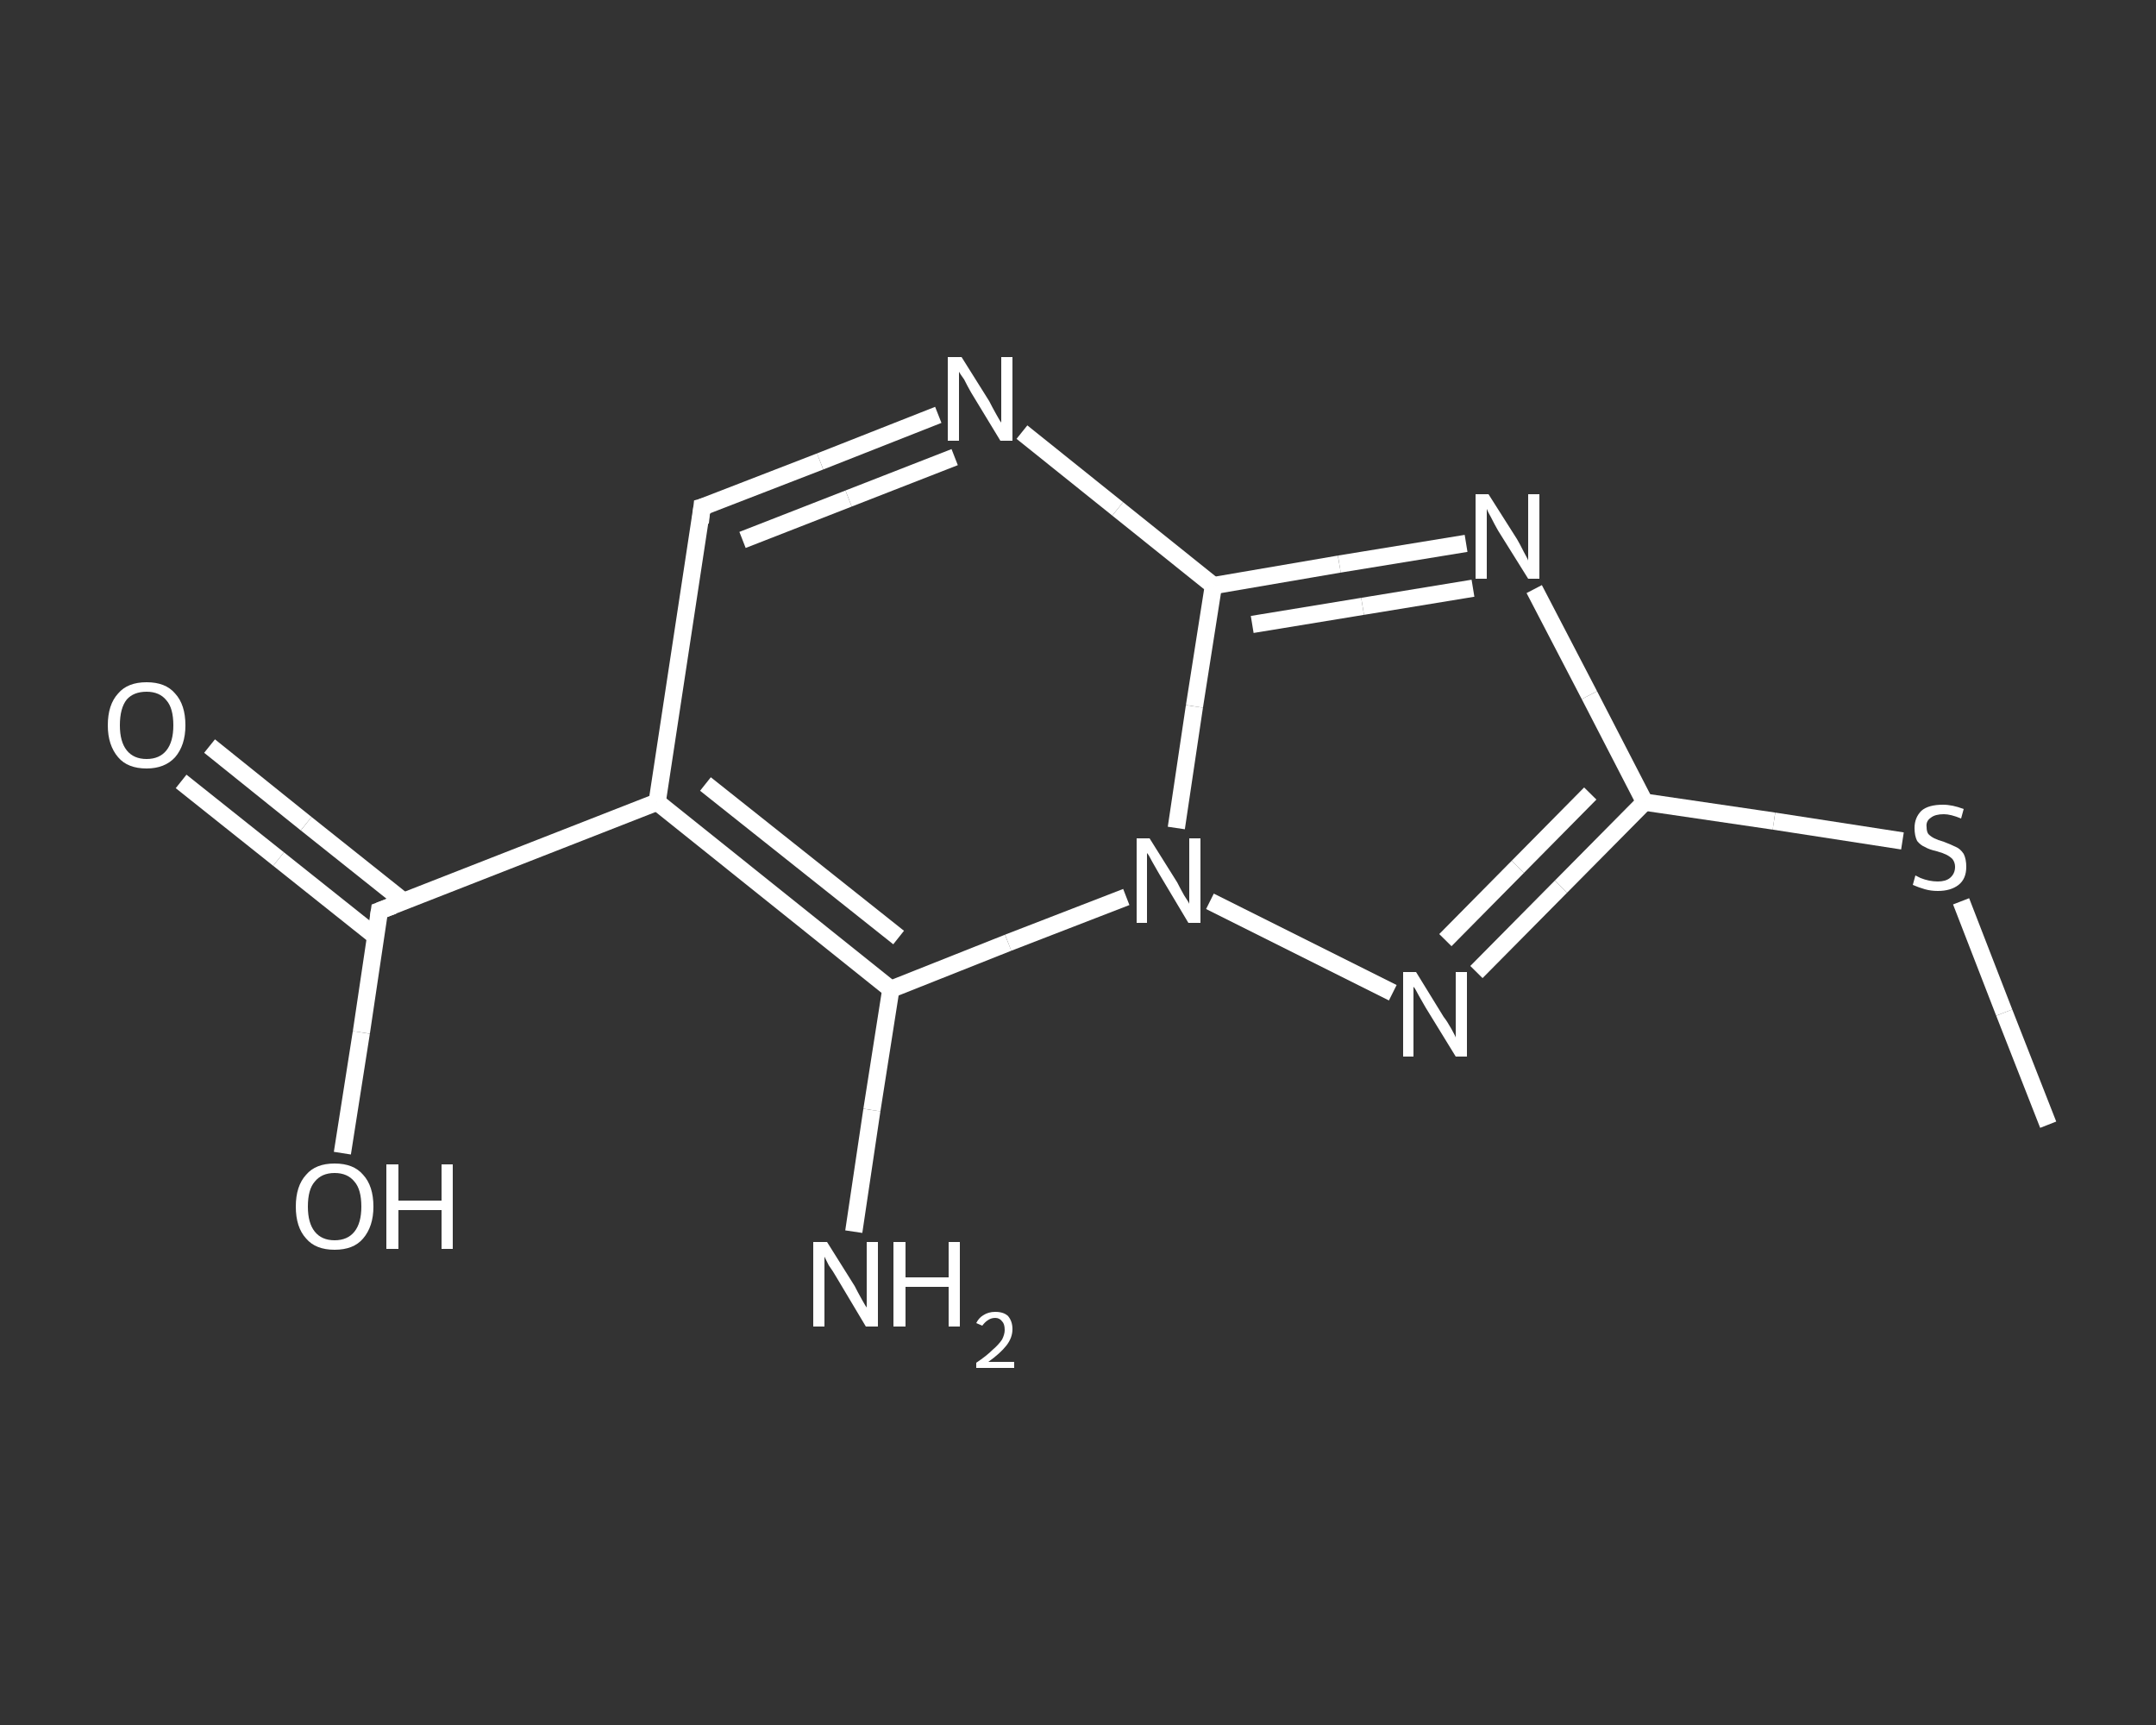 <?xml version='1.0' encoding='iso-8859-1'?>
<svg version='1.1' baseProfile='full'
              xmlns='http://www.w3.org/2000/svg'
                      xmlns:rdkit='http://www.rdkit.org/xml'
                      xmlns:xlink='http://www.w3.org/1999/xlink'
                  xml:space='preserve'
width='250px' height='200px' viewBox='0 0 250 200'>
<rect x="0" y="0" width="250" height="200" fill="#333333" stroke="none"/>
<!-- END OF HEADER -->
<rect style='opacity:1.0;fill:transparent;stroke:none' width='250.0' height='200.0' x='0.0' y='0.0'> </rect>
<path class='bond-0 atom-0 atom-1' d='M 237.5,130.4 L 232.4,117.4' style='fill:none;fill-rule:evenodd;stroke:#FFFFFF;stroke-width:2.0px;stroke-linecap:butt;stroke-linejoin:miter;stroke-opacity:1' />
<path class='bond-0 atom-0 atom-1' d='M 232.4,117.4 L 227.4,104.5' style='fill:none;fill-rule:evenodd;stroke:#FFFFFF;stroke-width:2.0px;stroke-linecap:butt;stroke-linejoin:miter;stroke-opacity:1' />
<path class='bond-1 atom-1 atom-2' d='M 220.6,97.5 L 205.7,95.2' style='fill:none;fill-rule:evenodd;stroke:#FFFFFF;stroke-width:2.0px;stroke-linecap:butt;stroke-linejoin:miter;stroke-opacity:1' />
<path class='bond-1 atom-1 atom-2' d='M 205.7,95.2 L 190.7,93.0' style='fill:none;fill-rule:evenodd;stroke:#FFFFFF;stroke-width:2.0px;stroke-linecap:butt;stroke-linejoin:miter;stroke-opacity:1' />
<path class='bond-2 atom-2 atom-3' d='M 190.7,93.0 L 184.3,80.6' style='fill:none;fill-rule:evenodd;stroke:#FFFFFF;stroke-width:2.0px;stroke-linecap:butt;stroke-linejoin:miter;stroke-opacity:1' />
<path class='bond-2 atom-2 atom-3' d='M 184.3,80.6 L 177.9,68.3' style='fill:none;fill-rule:evenodd;stroke:#FFFFFF;stroke-width:2.0px;stroke-linecap:butt;stroke-linejoin:miter;stroke-opacity:1' />
<path class='bond-3 atom-3 atom-4' d='M 170.0,63.0 L 155.3,65.4' style='fill:none;fill-rule:evenodd;stroke:#FFFFFF;stroke-width:2.0px;stroke-linecap:butt;stroke-linejoin:miter;stroke-opacity:1' />
<path class='bond-3 atom-3 atom-4' d='M 155.3,65.4 L 140.7,67.9' style='fill:none;fill-rule:evenodd;stroke:#FFFFFF;stroke-width:2.0px;stroke-linecap:butt;stroke-linejoin:miter;stroke-opacity:1' />
<path class='bond-3 atom-3 atom-4' d='M 170.8,68.2 L 158.0,70.3' style='fill:none;fill-rule:evenodd;stroke:#FFFFFF;stroke-width:2.0px;stroke-linecap:butt;stroke-linejoin:miter;stroke-opacity:1' />
<path class='bond-3 atom-3 atom-4' d='M 158.0,70.3 L 145.2,72.4' style='fill:none;fill-rule:evenodd;stroke:#FFFFFF;stroke-width:2.0px;stroke-linecap:butt;stroke-linejoin:miter;stroke-opacity:1' />
<path class='bond-4 atom-4 atom-5' d='M 140.7,67.9 L 129.6,59.0' style='fill:none;fill-rule:evenodd;stroke:#FFFFFF;stroke-width:2.0px;stroke-linecap:butt;stroke-linejoin:miter;stroke-opacity:1' />
<path class='bond-4 atom-4 atom-5' d='M 129.6,59.0 L 118.5,50.1' style='fill:none;fill-rule:evenodd;stroke:#FFFFFF;stroke-width:2.0px;stroke-linecap:butt;stroke-linejoin:miter;stroke-opacity:1' />
<path class='bond-5 atom-5 atom-6' d='M 108.8,48.1 L 95.1,53.5' style='fill:none;fill-rule:evenodd;stroke:#FFFFFF;stroke-width:2.0px;stroke-linecap:butt;stroke-linejoin:miter;stroke-opacity:1' />
<path class='bond-5 atom-5 atom-6' d='M 95.1,53.5 L 81.4,58.8' style='fill:none;fill-rule:evenodd;stroke:#FFFFFF;stroke-width:2.0px;stroke-linecap:butt;stroke-linejoin:miter;stroke-opacity:1' />
<path class='bond-5 atom-5 atom-6' d='M 110.7,53.0 L 98.4,57.8' style='fill:none;fill-rule:evenodd;stroke:#FFFFFF;stroke-width:2.0px;stroke-linecap:butt;stroke-linejoin:miter;stroke-opacity:1' />
<path class='bond-5 atom-5 atom-6' d='M 98.4,57.8 L 86.1,62.6' style='fill:none;fill-rule:evenodd;stroke:#FFFFFF;stroke-width:2.0px;stroke-linecap:butt;stroke-linejoin:miter;stroke-opacity:1' />
<path class='bond-6 atom-6 atom-7' d='M 81.4,58.8 L 76.2,93.0' style='fill:none;fill-rule:evenodd;stroke:#FFFFFF;stroke-width:2.0px;stroke-linecap:butt;stroke-linejoin:miter;stroke-opacity:1' />
<path class='bond-7 atom-7 atom-8' d='M 76.2,93.0 L 44.0,105.6' style='fill:none;fill-rule:evenodd;stroke:#FFFFFF;stroke-width:2.0px;stroke-linecap:butt;stroke-linejoin:miter;stroke-opacity:1' />
<path class='bond-8 atom-8 atom-9' d='M 46.8,104.5 L 35.5,95.5' style='fill:none;fill-rule:evenodd;stroke:#FFFFFF;stroke-width:2.0px;stroke-linecap:butt;stroke-linejoin:miter;stroke-opacity:1' />
<path class='bond-8 atom-8 atom-9' d='M 35.5,95.5 L 24.3,86.5' style='fill:none;fill-rule:evenodd;stroke:#FFFFFF;stroke-width:2.0px;stroke-linecap:butt;stroke-linejoin:miter;stroke-opacity:1' />
<path class='bond-8 atom-8 atom-9' d='M 43.6,108.6 L 32.3,99.6' style='fill:none;fill-rule:evenodd;stroke:#FFFFFF;stroke-width:2.0px;stroke-linecap:butt;stroke-linejoin:miter;stroke-opacity:1' />
<path class='bond-8 atom-8 atom-9' d='M 32.3,99.6 L 21.0,90.6' style='fill:none;fill-rule:evenodd;stroke:#FFFFFF;stroke-width:2.0px;stroke-linecap:butt;stroke-linejoin:miter;stroke-opacity:1' />
<path class='bond-9 atom-8 atom-10' d='M 44.0,105.6 L 41.9,119.7' style='fill:none;fill-rule:evenodd;stroke:#FFFFFF;stroke-width:2.0px;stroke-linecap:butt;stroke-linejoin:miter;stroke-opacity:1' />
<path class='bond-9 atom-8 atom-10' d='M 41.9,119.7 L 39.7,133.7' style='fill:none;fill-rule:evenodd;stroke:#FFFFFF;stroke-width:2.0px;stroke-linecap:butt;stroke-linejoin:miter;stroke-opacity:1' />
<path class='bond-10 atom-7 atom-11' d='M 76.2,93.0 L 103.3,114.7' style='fill:none;fill-rule:evenodd;stroke:#FFFFFF;stroke-width:2.0px;stroke-linecap:butt;stroke-linejoin:miter;stroke-opacity:1' />
<path class='bond-10 atom-7 atom-11' d='M 81.8,90.9 L 104.2,108.7' style='fill:none;fill-rule:evenodd;stroke:#FFFFFF;stroke-width:2.0px;stroke-linecap:butt;stroke-linejoin:miter;stroke-opacity:1' />
<path class='bond-11 atom-11 atom-12' d='M 103.3,114.7 L 101.1,128.7' style='fill:none;fill-rule:evenodd;stroke:#FFFFFF;stroke-width:2.0px;stroke-linecap:butt;stroke-linejoin:miter;stroke-opacity:1' />
<path class='bond-11 atom-11 atom-12' d='M 101.1,128.7 L 99.0,142.8' style='fill:none;fill-rule:evenodd;stroke:#FFFFFF;stroke-width:2.0px;stroke-linecap:butt;stroke-linejoin:miter;stroke-opacity:1' />
<path class='bond-12 atom-11 atom-13' d='M 103.3,114.7 L 116.9,109.3' style='fill:none;fill-rule:evenodd;stroke:#FFFFFF;stroke-width:2.0px;stroke-linecap:butt;stroke-linejoin:miter;stroke-opacity:1' />
<path class='bond-12 atom-11 atom-13' d='M 116.9,109.3 L 130.6,104.0' style='fill:none;fill-rule:evenodd;stroke:#FFFFFF;stroke-width:2.0px;stroke-linecap:butt;stroke-linejoin:miter;stroke-opacity:1' />
<path class='bond-13 atom-13 atom-14' d='M 140.3,104.5 L 161.5,115.1' style='fill:none;fill-rule:evenodd;stroke:#FFFFFF;stroke-width:2.0px;stroke-linecap:butt;stroke-linejoin:miter;stroke-opacity:1' />
<path class='bond-14 atom-14 atom-2' d='M 171.2,112.7 L 181.0,102.8' style='fill:none;fill-rule:evenodd;stroke:#FFFFFF;stroke-width:2.0px;stroke-linecap:butt;stroke-linejoin:miter;stroke-opacity:1' />
<path class='bond-14 atom-14 atom-2' d='M 181.0,102.8 L 190.7,93.0' style='fill:none;fill-rule:evenodd;stroke:#FFFFFF;stroke-width:2.0px;stroke-linecap:butt;stroke-linejoin:miter;stroke-opacity:1' />
<path class='bond-14 atom-14 atom-2' d='M 167.6,109.0 L 176.0,100.5' style='fill:none;fill-rule:evenodd;stroke:#FFFFFF;stroke-width:2.0px;stroke-linecap:butt;stroke-linejoin:miter;stroke-opacity:1' />
<path class='bond-14 atom-14 atom-2' d='M 176.0,100.5 L 184.4,92.0' style='fill:none;fill-rule:evenodd;stroke:#FFFFFF;stroke-width:2.0px;stroke-linecap:butt;stroke-linejoin:miter;stroke-opacity:1' />
<path class='bond-15 atom-13 atom-4' d='M 136.4,96.0 L 138.5,81.9' style='fill:none;fill-rule:evenodd;stroke:#FFFFFF;stroke-width:2.0px;stroke-linecap:butt;stroke-linejoin:miter;stroke-opacity:1' />
<path class='bond-15 atom-13 atom-4' d='M 138.5,81.9 L 140.7,67.9' style='fill:none;fill-rule:evenodd;stroke:#FFFFFF;stroke-width:2.0px;stroke-linecap:butt;stroke-linejoin:miter;stroke-opacity:1' />
<path d='M 82.1,58.6 L 81.4,58.8 L 81.2,60.6' style='fill:none;stroke:#FFFFFF;stroke-width:2.0px;stroke-linecap:butt;stroke-linejoin:miter;stroke-opacity:1;' />
<path d='M 45.6,105.0 L 44.0,105.6 L 43.9,106.3' style='fill:none;stroke:#FFFFFF;stroke-width:2.0px;stroke-linecap:butt;stroke-linejoin:miter;stroke-opacity:1;' />
<path class='atom-1' d='M 222.1 101.5
Q 222.3 101.6, 222.7 101.8
Q 223.2 102.0, 223.7 102.1
Q 224.2 102.2, 224.7 102.2
Q 225.6 102.2, 226.1 101.8
Q 226.7 101.3, 226.7 100.5
Q 226.7 100.0, 226.4 99.6
Q 226.1 99.3, 225.7 99.1
Q 225.3 98.9, 224.6 98.7
Q 223.7 98.5, 223.2 98.2
Q 222.7 98.0, 222.3 97.5
Q 222.0 96.9, 222.0 96.0
Q 222.0 94.8, 222.8 94.0
Q 223.6 93.3, 225.3 93.3
Q 226.4 93.3, 227.7 93.8
L 227.4 94.9
Q 226.2 94.4, 225.4 94.4
Q 224.4 94.4, 223.9 94.8
Q 223.3 95.2, 223.4 95.9
Q 223.4 96.4, 223.6 96.7
Q 223.9 97.0, 224.3 97.2
Q 224.7 97.4, 225.4 97.6
Q 226.2 97.9, 226.8 98.2
Q 227.3 98.4, 227.7 99.0
Q 228.0 99.6, 228.0 100.5
Q 228.0 101.9, 227.1 102.6
Q 226.2 103.3, 224.7 103.3
Q 223.9 103.3, 223.2 103.1
Q 222.5 102.9, 221.8 102.6
L 222.1 101.5
' fill='#FFFFFF'/>
<path class='atom-3' d='M 172.6 57.3
L 175.9 62.5
Q 176.2 63.0, 176.7 64.0
Q 177.2 64.9, 177.2 65.0
L 177.2 57.3
L 178.5 57.3
L 178.5 67.1
L 177.2 67.1
L 173.7 61.5
Q 173.3 60.8, 172.9 60.0
Q 172.5 59.3, 172.4 59.0
L 172.4 67.1
L 171.1 67.1
L 171.1 57.3
L 172.6 57.3
' fill='#FFFFFF'/>
<path class='atom-5' d='M 111.5 41.4
L 114.7 46.5
Q 115.0 47.1, 115.5 48.0
Q 116.0 48.9, 116.1 49.0
L 116.1 41.4
L 117.4 41.4
L 117.4 51.1
L 116.0 51.1
L 112.6 45.5
Q 112.2 44.8, 111.8 44.0
Q 111.3 43.3, 111.2 43.1
L 111.2 51.1
L 109.9 51.1
L 109.9 41.4
L 111.5 41.4
' fill='#FFFFFF'/>
<path class='atom-9' d='M 12.5 84.1
Q 12.5 81.7, 13.7 80.4
Q 14.8 79.1, 17.0 79.1
Q 19.2 79.1, 20.3 80.4
Q 21.5 81.7, 21.5 84.1
Q 21.5 86.4, 20.3 87.8
Q 19.1 89.1, 17.0 89.1
Q 14.8 89.1, 13.7 87.8
Q 12.5 86.4, 12.5 84.1
M 17.0 88.0
Q 18.5 88.0, 19.3 87.0
Q 20.1 86.0, 20.1 84.1
Q 20.1 82.1, 19.3 81.2
Q 18.5 80.2, 17.0 80.2
Q 15.5 80.2, 14.7 81.1
Q 13.9 82.1, 13.9 84.1
Q 13.9 86.0, 14.7 87.0
Q 15.5 88.0, 17.0 88.0
' fill='#FFFFFF'/>
<path class='atom-10' d='M 34.3 139.9
Q 34.3 137.5, 35.5 136.2
Q 36.6 134.9, 38.8 134.9
Q 41.0 134.9, 42.1 136.2
Q 43.3 137.5, 43.3 139.9
Q 43.3 142.2, 42.1 143.6
Q 41.0 144.9, 38.8 144.9
Q 36.6 144.9, 35.5 143.6
Q 34.3 142.3, 34.3 139.9
M 38.8 143.8
Q 40.3 143.8, 41.1 142.8
Q 41.9 141.8, 41.9 139.9
Q 41.9 137.9, 41.1 137.0
Q 40.3 136.0, 38.8 136.0
Q 37.3 136.0, 36.5 137.0
Q 35.7 137.9, 35.7 139.9
Q 35.7 141.8, 36.5 142.8
Q 37.3 143.8, 38.8 143.8
' fill='#FFFFFF'/>
<path class='atom-10' d='M 44.8 135.0
L 46.2 135.0
L 46.2 139.2
L 51.2 139.2
L 51.2 135.0
L 52.5 135.0
L 52.5 144.8
L 51.2 144.8
L 51.2 140.3
L 46.2 140.3
L 46.2 144.8
L 44.8 144.8
L 44.8 135.0
' fill='#FFFFFF'/>
<path class='atom-12' d='M 95.9 144.0
L 99.1 149.1
Q 99.4 149.7, 99.9 150.6
Q 100.4 151.5, 100.5 151.6
L 100.5 144.0
L 101.8 144.0
L 101.8 153.8
L 100.4 153.8
L 97.0 148.1
Q 96.6 147.4, 96.1 146.7
Q 95.7 145.9, 95.6 145.7
L 95.6 153.8
L 94.3 153.8
L 94.3 144.0
L 95.9 144.0
' fill='#FFFFFF'/>
<path class='atom-12' d='M 103.6 144.0
L 105.0 144.0
L 105.0 148.1
L 110.0 148.1
L 110.0 144.0
L 111.3 144.0
L 111.3 153.8
L 110.0 153.8
L 110.0 149.2
L 105.0 149.2
L 105.0 153.8
L 103.6 153.8
L 103.6 144.0
' fill='#FFFFFF'/>
<path class='atom-12' d='M 113.2 153.4
Q 113.5 152.8, 114.0 152.5
Q 114.6 152.1, 115.4 152.1
Q 116.4 152.1, 116.9 152.6
Q 117.4 153.2, 117.4 154.1
Q 117.4 155.1, 116.7 156.0
Q 116.0 156.9, 114.6 157.9
L 117.6 157.9
L 117.6 158.6
L 113.2 158.6
L 113.2 158.0
Q 114.4 157.2, 115.1 156.5
Q 115.8 155.9, 116.2 155.3
Q 116.5 154.7, 116.5 154.2
Q 116.5 153.5, 116.2 153.2
Q 115.9 152.8, 115.4 152.8
Q 114.9 152.8, 114.5 153.1
Q 114.2 153.3, 113.9 153.7
L 113.2 153.4
' fill='#FFFFFF'/>
<path class='atom-13' d='M 133.3 97.2
L 136.5 102.3
Q 136.8 102.9, 137.3 103.8
Q 137.9 104.7, 137.9 104.8
L 137.9 97.2
L 139.2 97.2
L 139.2 107.0
L 137.8 107.0
L 134.4 101.3
Q 134.0 100.6, 133.6 99.9
Q 133.2 99.1, 133.0 98.9
L 133.0 107.0
L 131.8 107.0
L 131.8 97.2
L 133.3 97.2
' fill='#FFFFFF'/>
<path class='atom-14' d='M 164.2 112.7
L 167.4 117.9
Q 167.8 118.4, 168.3 119.3
Q 168.8 120.2, 168.8 120.3
L 168.8 112.7
L 170.1 112.7
L 170.1 122.5
L 168.8 122.5
L 165.3 116.8
Q 164.9 116.1, 164.5 115.4
Q 164.1 114.6, 163.9 114.4
L 163.9 122.5
L 162.7 122.5
L 162.7 112.7
L 164.2 112.7
' fill='#FFFFFF'/>
</svg>

